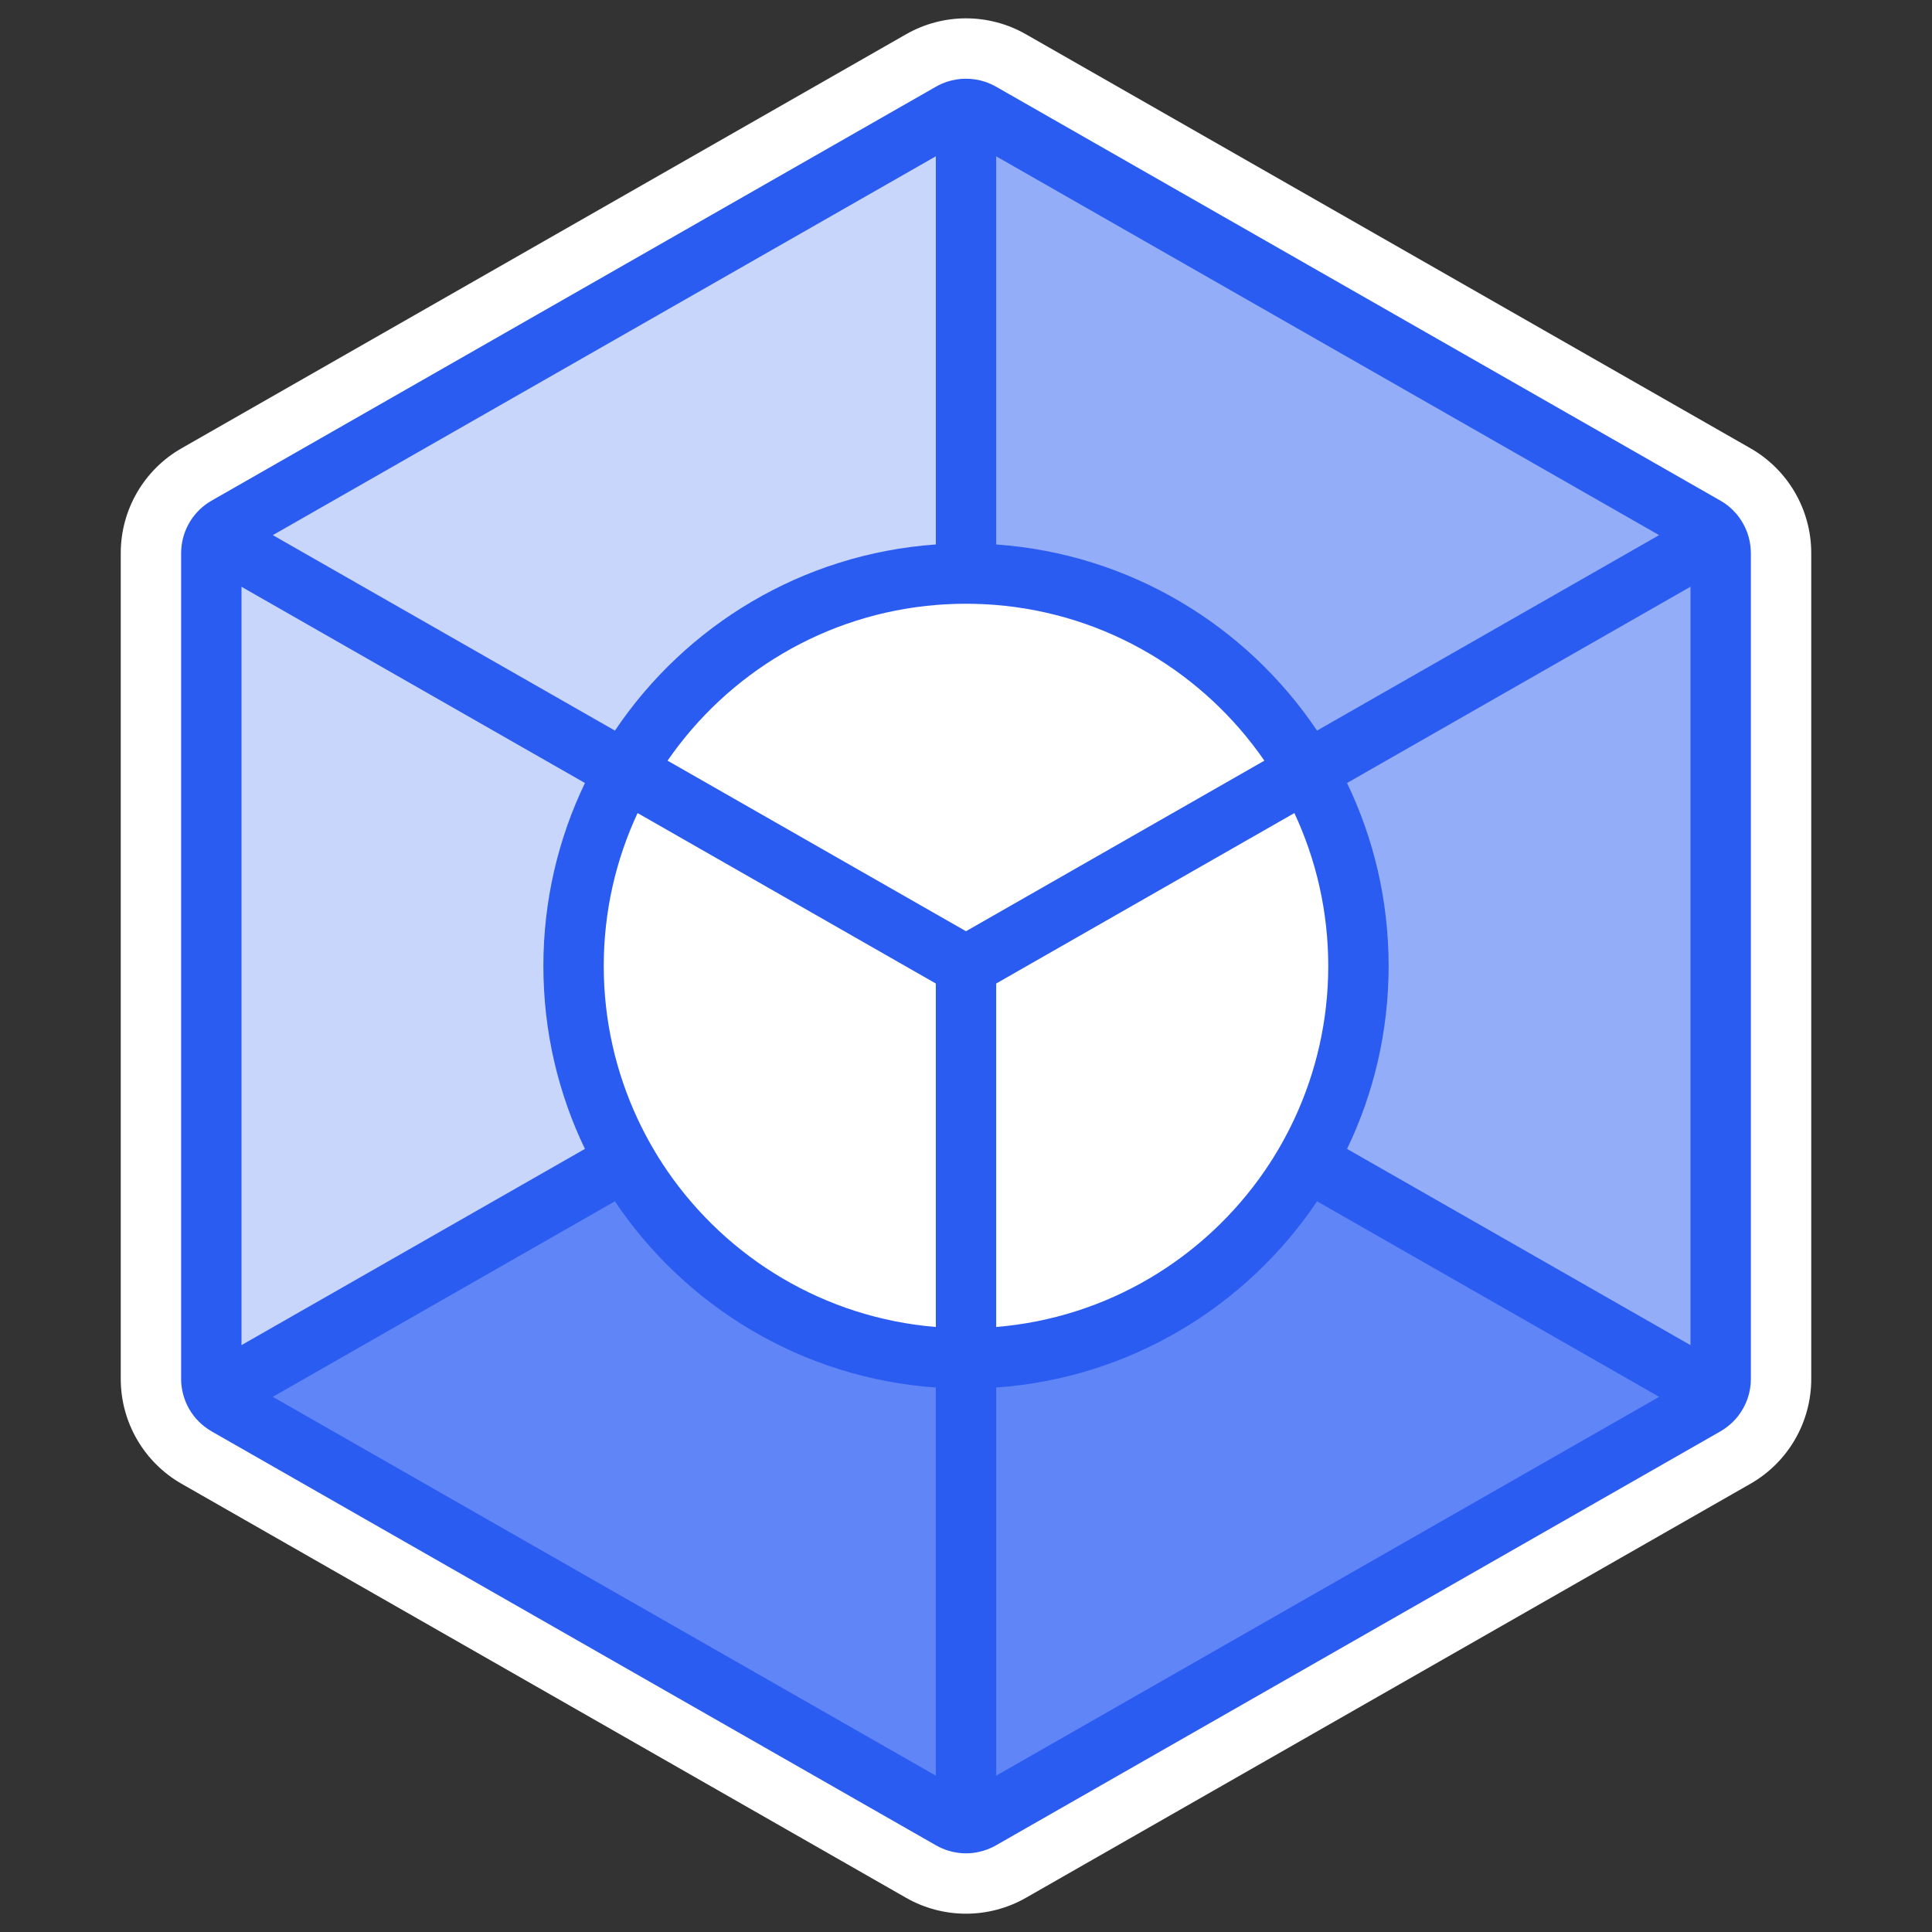 <svg width="64" height="64" viewBox="0 0 64 64" fill="none" xmlns="http://www.w3.org/2000/svg">
<rect x="0" y="0" width="64" height="64" fill="#333333" stroke="none"/>
<path d="M30.015 1.135C31.245 0.432 32.755 0.432 33.985 1.135L57.985 14.849C59.231 15.561 60 16.886 60 18.322V45.679C60 47.115 59.231 48.44 57.985 49.152L33.985 62.867C32.755 63.569 31.245 63.569 30.015 62.867L6.015 49.152C4.769 48.44 4 47.115 4 45.679V18.322C4 16.886 4.769 15.561 6.015 14.849L30.015 1.135Z" fill="white"/>
<path opacity="0.25" d="M7 18L32 4V19L24 21L19 30.044L20 39L7 46V18Z" fill="#2B5CF2"/>
<path opacity="0.5" d="M57 18L32 4V19L41 22L45 30L44 38L57 46V18Z" fill="#2B5CF2"/>
<path opacity="0.75" d="M32 60L7 46L20 39L26 44L32 45L39 43L44 38L57 46L32 60Z" fill="#2B5CF2"/>
<path d="M31.366 2.71C31.777 2.573 32.223 2.573 32.634 2.71C32.757 2.751 32.877 2.804 32.992 2.87L33 2.874L56.992 16.585C57.031 16.607 57.069 16.631 57.106 16.655C57.144 16.68 57.18 16.706 57.215 16.732C57.218 16.735 57.221 16.738 57.224 16.74C57.275 16.78 57.324 16.821 57.37 16.865C57.379 16.874 57.388 16.883 57.398 16.892C57.441 16.935 57.483 16.98 57.523 17.026C57.533 17.039 57.544 17.051 57.554 17.063C57.594 17.113 57.631 17.165 57.666 17.218C57.675 17.231 57.684 17.245 57.692 17.259C57.764 17.373 57.824 17.494 57.871 17.62C57.875 17.63 57.879 17.64 57.883 17.65C57.903 17.706 57.919 17.763 57.934 17.82C57.939 17.843 57.945 17.865 57.95 17.888C57.963 17.945 57.974 18.003 57.981 18.061C57.984 18.08 57.985 18.099 57.987 18.118C57.993 18.177 57.998 18.235 57.999 18.295H57.998C57.998 18.304 58 18.312 58 18.321V45.679C58 46.13 57.847 46.56 57.579 46.905C57.48 47.033 57.365 47.148 57.236 47.249C57.16 47.309 57.078 47.366 56.992 47.415L32.992 61.13C32.723 61.283 32.427 61.37 32.128 61.39C32.043 61.395 31.957 61.395 31.872 61.39C31.573 61.37 31.277 61.283 31.008 61.13L7.008 47.415C6.922 47.366 6.84 47.309 6.764 47.249C6.635 47.148 6.52 47.033 6.421 46.905C6.305 46.756 6.211 46.591 6.142 46.415C6.099 46.308 6.066 46.197 6.042 46.084C6.038 46.067 6.035 46.049 6.032 46.031C6.028 46.005 6.022 45.979 6.019 45.953C6.017 45.939 6.015 45.924 6.014 45.91C6.006 45.842 6.001 45.773 6 45.703V18.295L6.005 18.188C6.05 17.522 6.424 16.919 7.008 16.585L31 2.874L31.008 2.87C31.123 2.804 31.243 2.751 31.366 2.71ZM9.037 46.272L31 58.821V45.964C26.569 45.651 22.708 43.278 20.369 39.795L9.037 46.272ZM43.63 39.795C41.291 43.277 37.431 45.651 33 45.964V58.821L54.962 46.272L43.63 39.795ZM4.048 46.287C4.044 46.262 4.039 46.236 4.035 46.211L4.033 46.194C4.037 46.225 4.043 46.256 4.048 46.287ZM59.965 46.211C59.961 46.236 59.955 46.262 59.951 46.287C59.956 46.256 59.963 46.225 59.967 46.194L59.965 46.211ZM44.622 25.938C45.505 27.772 46 29.828 46 32C46 34.171 45.505 36.226 44.623 38.059L56 44.56V19.436L44.622 25.938ZM8 44.559L19.376 38.059C18.494 36.225 18 34.17 18 32C18 29.828 18.495 27.773 19.377 25.938L8 19.438V44.559ZM21.121 26.934C20.403 28.474 20 30.189 20 32C20 33.809 20.403 35.524 21.12 37.062C21.404 37.671 21.736 38.251 22.113 38.799C24.1 41.682 27.312 43.654 31 43.958V32.58L21.121 26.934ZM33 32.58V43.958C36.687 43.654 39.899 41.682 41.886 38.799C42.263 38.251 42.595 37.671 42.879 37.062C43.596 35.524 44 33.809 44 32C44 30.189 43.596 28.474 42.878 26.934L33 32.58ZM32 20C31.676 20 31.355 20.013 31.037 20.038C27.335 20.332 24.108 22.307 22.114 25.198L32 30.848L41.884 25.198C39.89 22.307 36.664 20.332 32.962 20.038C32.645 20.013 32.324 20 32 20ZM9.038 17.727L20.371 24.202C22.71 20.721 26.571 18.349 31 18.036V5.178L9.038 17.727ZM33 18.036C37.429 18.349 41.289 20.721 43.628 24.202L54.96 17.727L33 5.178V18.036ZM58.861 15.528C58.855 15.522 58.848 15.516 58.842 15.51H58.844C58.85 15.516 58.855 15.522 58.861 15.528ZM58.633 15.31C58.643 15.32 58.653 15.33 58.663 15.339C58.623 15.303 58.581 15.267 58.539 15.232C58.571 15.258 58.602 15.284 58.633 15.31ZM58.213 14.988C58.234 15.003 58.255 15.018 58.276 15.033C58.239 15.007 58.201 14.982 58.162 14.957C58.179 14.968 58.196 14.977 58.213 14.988ZM6.016 14.849L5.787 14.989C5.861 14.94 5.938 14.892 6.016 14.848L30.016 1.134L6.016 14.849Z" fill="#2B5CF2"/>
</svg>
